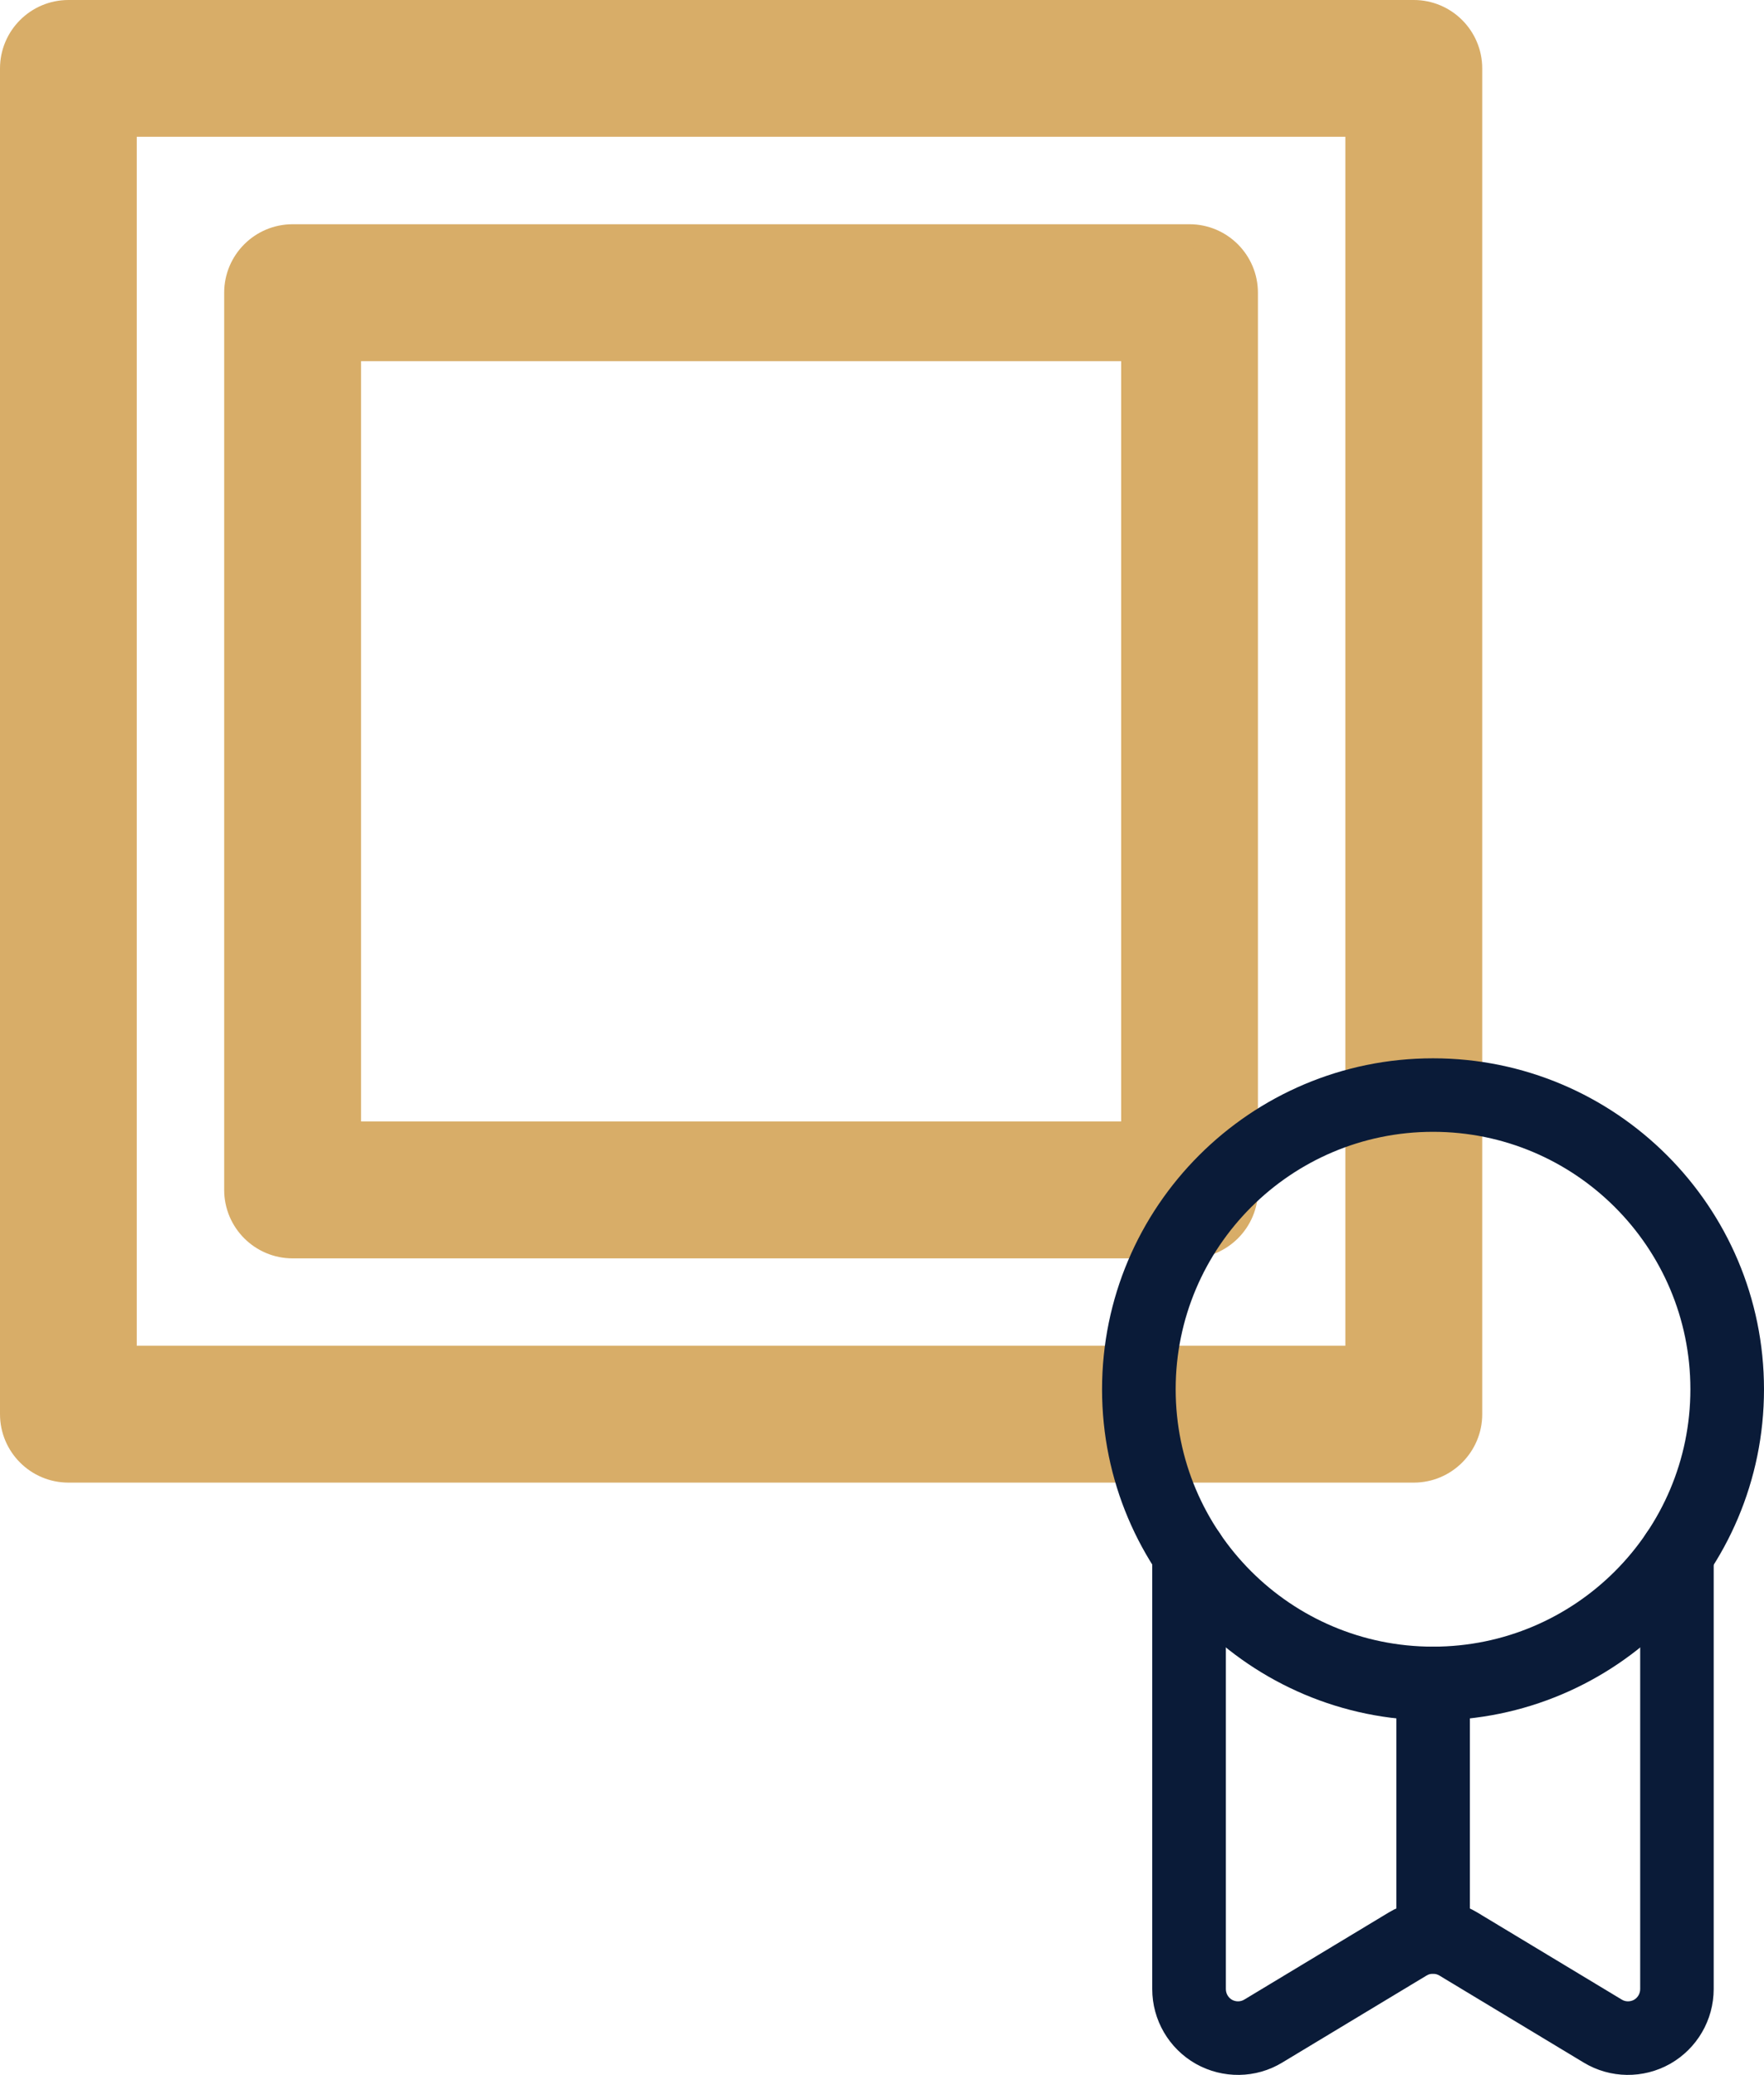 <svg xmlns="http://www.w3.org/2000/svg" xmlns:xlink="http://www.w3.org/1999/xlink" id="Layer_2" data-name="Layer 2" viewBox="0 0 143.05 168.21"><defs><style>      .cls-1 {        mask: url(#mask);      }      .cls-2 {        fill: #d8ad68;        stroke: #d8ad68;        stroke-miterlimit: 10;        stroke-width: 2px;      }      .cls-3 {        fill: #fff;      }      .cls-4 {        fill: #0a1b38;        fill-rule: evenodd;      }    </style><mask id="mask" x="-3.31" y="-14.83" width="133.21" height="143.13" maskUnits="userSpaceOnUse"><g><rect class="cls-3" x="-3.31" y="-14.83" width="126.55" height="136.66"></rect><polygon points="129.9 128.3 90.9 119.48 100.89 92.63 129.9 90.27 129.9 128.3"></polygon></g></mask></defs><g id="Layer_1-2" data-name="Layer 1"><g class="cls-1"><g><path class="cls-2" d="M1,5.55v109.1c0,2.51,2.04,4.55,4.55,4.55h109.1c2.51,0,4.55-2.04,4.55-4.55V5.55c0-2.51-2.04-4.55-4.55-4.55H5.55C3.04,1,1,3.04,1,5.55ZM110.1,10.09v100.01H10.09V10.09h100.01Z"></path><path class="cls-2" d="M101.01,96.47V23.73c0-2.51-2.04-4.55-4.55-4.55H23.73c-2.51,0-4.55,2.04-4.55,4.55v72.74c0,2.51,2.04,4.55,4.55,4.55h72.74c2.51,0,4.55-2.04,4.55-4.55ZM28.28,91.92V28.28h63.64v63.64H28.28Z"></path></g></g><g id="Icon"><path class="cls-4" d="M116.21,85.8c-14.81,0-26.84,12.03-26.84,26.84s12.03,26.84,26.84,26.84,26.84-12.02,26.84-26.84-12.03-26.84-26.84-26.84ZM116.21,91.76c11.52,0,20.87,9.35,20.87,20.87s-9.35,20.87-20.87,20.87-20.87-9.35-20.87-20.87,9.35-20.87,20.87-20.87Z"></path><path class="cls-4" d="M93.44,125.95v35.31c0,2.51,1.35,4.82,3.53,6.06,2.19,1.23,4.87,1.2,7.01-.1,3.99-2.41,8.97-5.41,11.71-7.06.31-.19.71-.19,1.03,0,2.74,1.65,7.72,4.65,11.71,7.06,2.15,1.3,4.83,1.33,7.01.1,2.18-1.24,3.53-3.55,3.53-6.06v-35.31c0-1.65-1.34-2.98-2.98-2.98s-2.98,1.34-2.98,2.98v35.31c0,.36-.19.69-.5.87-.31.17-.7.17-1-.02l-11.71-7.06c-2.21-1.33-4.97-1.33-7.18,0l-11.71,7.06c-.31.19-.69.19-1,.02-.31-.18-.5-.51-.5-.87v-35.31c0-1.65-1.34-2.98-2.98-2.98s-2.98,1.34-2.98,2.98h0Z"></path><path class="cls-4" d="M119.2,157.03v-20.55c0-1.65-1.34-2.98-2.98-2.98s-2.98,1.34-2.98,2.98v20.55c0,1.65,1.34,2.98,2.98,2.98s2.98-1.34,2.98-2.98Z"></path></g></g></svg>